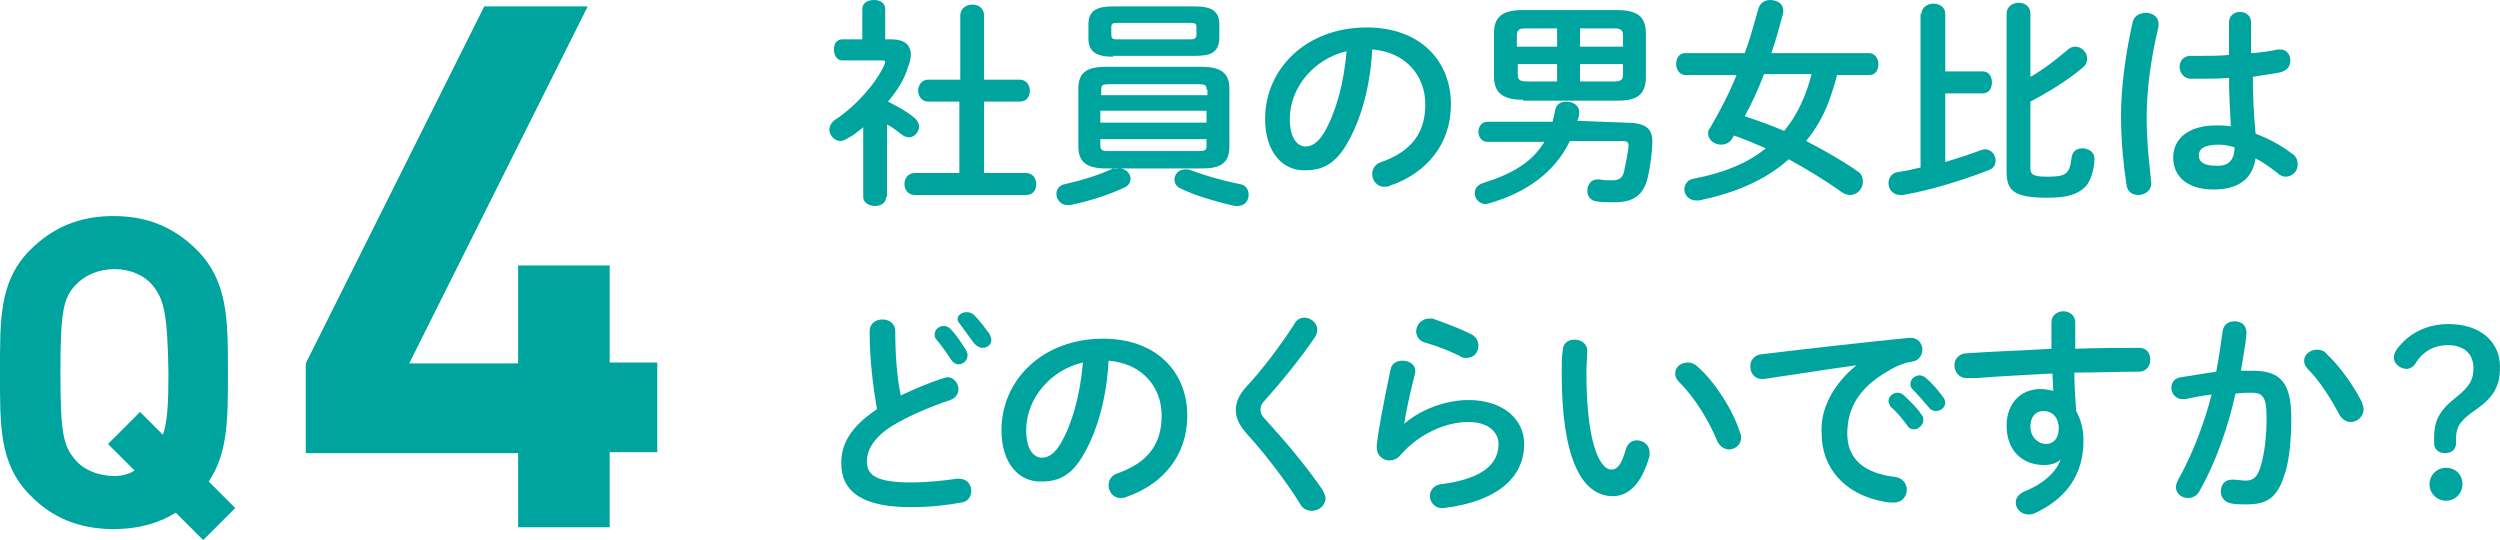 <?xml version="1.0" encoding="utf-8"?>
<!-- Generator: Adobe Illustrator 22.0.1, SVG Export Plug-In . SVG Version: 6.00 Build 0)  -->
<svg version="1.1" id="レイヤー_1" xmlns="http://www.w3.org/2000/svg" xmlns:xlink="http://www.w3.org/1999/xlink" x="0px"
	 y="0px" viewBox="0 0 273.1 59" style="enable-background:new 0 0 273.1 59;" xml:space="preserve">
<style type="text/css">
	.st0{fill:#00A49F;}
</style>
<g>
	<g>
		<g>
			<g>
				<path class="st0" d="M22.2,59l-3-3c-1.9,1.2-4.2,1.8-6.8,1.8c-3.8,0-6.8-1.3-9.1-3.7C-0.1,50.7,0,46.5,0,40.7s-0.1-10,3.3-13.4
					c2.4-2.4,5.3-3.7,9.1-3.7s6.7,1.3,9.1,3.7c3.4,3.4,3.4,7.6,3.4,13.4c0,5.1,0,8.8-2.1,11.9l2.9,2.9L22.2,59z M16.7,31.2
					c-0.9-1.1-2.4-1.8-4.2-1.8c-1.8,0-3.3,0.7-4.3,1.8c-1.3,1.4-1.6,3-1.6,9.5s0.3,8,1.6,9.5c0.9,1.1,2.5,1.8,4.3,1.8
					c0.8,0,1.6-0.2,2.2-0.6l-2.9-2.9l3.5-3.5l2.5,2.5c0.5-1.5,0.6-3.4,0.6-6.8C18.3,34.2,17.9,32.7,16.7,31.2z"/>
			</g>
		</g>
		<g>
			<g>
				<path class="st0" d="M66.6,49.5v8.1h-10v-8.1H33.4v-9.8l19.5-39h11.3l-19.5,39h11.9V29h10v10.6h5.2v9.8H66.6z"/>
			</g>
		</g>
	</g>
	<g>
		<g>
			<path class="st0" d="M96.8,21.5c0,0.7-0.6,1-1.2,1c-0.6,0-1.3-0.3-1.3-1v-7.6c-0.6,0.5-1.1,0.9-1.7,1.2c-0.3,0.2-0.6,0.3-0.8,0.3
				c-0.6,0-1.2-0.6-1.2-1.2c0-0.4,0.2-0.8,0.6-1.1c2.3-1.5,4.5-4,5.4-6c0-0.1,0.1-0.2,0.1-0.3c0-0.2-0.1-0.2-0.4-0.2h-4.3
				c-0.6,0-0.9-0.6-0.9-1.2c0-0.6,0.3-1.1,0.9-1.1h2.2V1c0-0.7,0.6-1,1.3-1c0.6,0,1.2,0.3,1.2,1v3.3h0.7c1.4,0,2.1,0.6,2.1,1.7
				c0,0.4-0.1,0.8-0.3,1.3C98.8,8.7,98,9.9,97,11.1c1,0.5,2.1,1.1,2.8,1.7c0.4,0.3,0.6,0.7,0.6,1c0,0.6-0.5,1.2-1.1,1.2
				c-0.3,0-0.5-0.1-0.8-0.3c-0.5-0.4-1-0.8-1.6-1.1V21.5z M104.9,11.1h-3.5c-0.7,0-1.1-0.6-1.1-1.2c0-0.6,0.4-1.2,1.1-1.2h3.5v-7
				c0-0.8,0.7-1.2,1.3-1.2c0.7,0,1.3,0.4,1.3,1.2v7h3.9c0.7,0,1.1,0.6,1.1,1.2c0,0.6-0.3,1.2-1.1,1.2h-3.9v7.8h4.6
				c0.7,0,1.1,0.6,1.1,1.2c0,0.6-0.3,1.2-1.1,1.2H99.9c-0.7,0-1.1-0.6-1.1-1.2c0-0.6,0.4-1.2,1.1-1.2h4.9V11.1z"/>
			<path class="st0" d="M122.3,18.4c0.7,0,1.2,0.6,1.2,1.1c0,0.4-0.2,0.8-0.7,1c-1.7,0.8-3.9,1.5-5.9,1.9c-0.1,0-0.2,0-0.3,0
				c-0.7,0-1.2-0.6-1.2-1.2c0-0.5,0.3-1,1-1.1c1.8-0.4,3.7-1,5.2-1.7C121.9,18.5,122.1,18.4,122.3,18.4z M120.8,18.4
				c-2.2,0-3-0.8-3-2.4V9.7c0-1.7,0.8-2.4,3-2.4h10.5c2.2,0,3,0.8,3,2.4V16c0,2-1.2,2.4-3,2.4H120.8z M121.6,6.2
				c-1.9,0-2.7-0.6-2.7-2V2.7c0-1.4,0.7-2,2.7-2h8.9c2,0,2.7,0.6,2.7,2v1.4c0,1.8-1.2,2-2.7,2H121.6z M131.8,9.8
				c0-0.5-0.1-0.6-0.9-0.6h-9.7c-0.8,0-0.9,0.1-0.9,0.6v0.6h11.6V9.8z M120.2,13.4h11.6v-1.3h-11.6V13.4z M130.9,16.5
				c0.8,0,0.9-0.1,0.9-0.6v-0.7h-11.6v0.7c0,0.6,0.4,0.6,0.9,0.6H130.9z M130,4.3c0.6,0,0.7-0.2,0.7-0.5V3c0-0.4-0.1-0.5-0.7-0.5
				h-7.9c-0.6,0-0.7,0.1-0.7,0.5v0.8c0,0.5,0.3,0.5,0.7,0.5H130z M135.4,20.1c0.7,0.1,1,0.6,1,1.2c0,0.6-0.4,1.2-1.2,1.2
				c-0.1,0-0.2,0-0.3,0c-2.2-0.5-4.5-1.2-5.9-1.9c-0.5-0.2-0.7-0.6-0.7-1c0-0.6,0.5-1.1,1.2-1.1c0.2,0,0.4,0,0.6,0.1
				C131.4,19.1,133.4,19.7,135.4,20.1z"/>
			<path class="st0" d="M138.2,13c0-5.5,4.5-10,11.1-10c5.9,0,9.2,3.7,9.2,8.4c0,4.3-2.6,7.5-6.7,8.9c-0.2,0.1-0.4,0.1-0.6,0.1
				c-0.8,0-1.3-0.7-1.3-1.4c0-0.5,0.3-1.1,1-1.3c3.4-1.2,4.8-3.3,4.8-6.3c0-3.1-2.1-5.7-5.8-6c-0.2,4-1.2,7.6-2.7,10.2
				c-1.3,2.3-2.7,3-4.6,3C140.2,18.7,138.2,16.7,138.2,13z M140.9,13c0,2.2,0.9,3,1.7,3c0.7,0,1.4-0.4,2.1-1.6
				c1.2-2.1,2.1-5.2,2.4-8.8C143.6,6.4,140.9,9.5,140.9,13z"/>
			<path class="st0" d="M177.6,13.4c2.1,0,2.9,0.6,2.9,2c0,1.1-0.2,2.7-0.5,4c-0.5,2-1.6,2.7-3.7,2.7c-0.7,0-1.3,0-1.9-0.1
				c-0.7-0.1-1-0.6-1-1.2c0-0.6,0.4-1.2,1.1-1.2h0.2c0.5,0.1,0.9,0.1,1.4,0.1c0.7,0,1.1-0.2,1.3-0.9c0.2-1,0.5-2.4,0.5-2.9
				c0-0.4-0.2-0.5-0.7-0.5l-5.7,0c-1.6,3.3-4.6,5.6-8.8,6.8c-0.1,0-0.3,0.1-0.4,0.1c-0.7,0-1.2-0.6-1.2-1.2c0-0.5,0.3-0.9,0.9-1.1
				c3.2-1,5.4-2.3,6.7-4.5l-6.2,0c-0.6,0-1-0.5-1-1.1c0-0.5,0.3-1.1,1-1.1l7.1,0c0.1-0.4,0.2-0.8,0.3-1.3c0.1-0.6,0.6-0.9,1.2-0.9
				c0.7,0,1.4,0.4,1.4,1.1c0,0,0,0.1,0,0.2c0,0.3-0.1,0.6-0.2,0.8L177.6,13.4z M166.4,10.9c-2.3,0-3.2-0.8-3.2-2.6V3.7
				c0-1.8,0.8-2.6,3.2-2.6h10.2c2.4,0,3.2,0.8,3.2,2.6v4.7c0,2.2-1.3,2.6-3.2,2.6H166.4z M170.1,5.1V3.1h-3.4c-0.8,0-1,0.2-1,0.8
				v1.2H170.1z M170.1,8.9V7h-4.3v1.1c0,0.6,0.2,0.8,1,0.8H170.1z M172.6,5.1h4.7V3.9c0-0.6-0.2-0.8-1-0.8h-3.7V5.1z M172.6,7v1.9
				h3.7c0.8,0,1-0.2,1-0.8V7H172.6z"/>
			<path class="st0" d="M200.7,8.1c-0.2,0.9-0.6,2.1-1,3.2c-0.6,1.5-1.4,2.9-2.4,4.1c1.9,1,3.9,2.1,5.6,3.3c0.5,0.3,0.6,0.7,0.6,1.2
				c0,0.7-0.6,1.4-1.4,1.4c-0.3,0-0.6-0.1-0.9-0.3c-1.8-1.3-3.8-2.5-5.8-3.6c-2.7,2.4-6,3.7-9.8,4.5c-0.1,0-0.2,0-0.3,0
				c-0.8,0-1.3-0.6-1.3-1.2c0-0.5,0.3-1.1,1.1-1.2c3.1-0.6,5.7-1.6,7.8-3.3c-1.2-0.5-2.3-1-3.5-1.4l-0.1,0.2
				c-0.3,0.6-0.8,0.8-1.3,0.8c-0.7,0-1.4-0.5-1.4-1.2c0-0.2,0-0.4,0.2-0.6c1.1-1.9,2.1-3.8,2.9-5.8h-5.6c-0.6,0-1-0.6-1-1.2
				c0-0.6,0.3-1.2,1-1.2h6.5c0.6-1.6,1-3.2,1.5-4.9c0.2-0.6,0.7-0.9,1.3-0.9c0.7,0,1.4,0.4,1.4,1.1c0,0.1,0,0.2,0,0.3
				c-0.4,1.5-0.8,3-1.3,4.4h10.7c0.6,0,1,0.6,1,1.2c0,0.6-0.3,1.2-1,1.2H200.7z M192.7,8.1c-0.6,1.6-1.3,3.1-2.1,4.6
				c1.5,0.5,2.9,1,4.3,1.6c1.5-1.8,2.4-3.9,3-6.2H192.7z"/>
			<path class="st0" d="M209.9,1.5c0-0.7,0.7-1.1,1.3-1.1c0.7,0,1.3,0.4,1.3,1.1v6.3h4.1c0.7,0,1,0.6,1,1.2c0,0.6-0.3,1.2-1,1.2
				h-4.1v7.5c1.3-0.4,2.6-0.8,3.9-1.3c0.1,0,0.3-0.1,0.4-0.1c0.7,0,1.2,0.6,1.2,1.2c0,0.5-0.2,0.9-0.8,1.1c-2.8,1.1-6.4,2.2-9.3,2.7
				c-0.1,0-0.2,0-0.3,0c-0.8,0-1.3-0.6-1.3-1.3c0-0.5,0.3-1.1,1-1.2c0.8-0.1,1.6-0.3,2.5-0.5V1.5z M221.8,8.4c1.4-0.8,2.7-1.8,4-2.9
				c0.3-0.3,0.6-0.4,0.9-0.4c0.7,0,1.3,0.6,1.3,1.3c0,0.3-0.1,0.7-0.5,1c-1.8,1.5-3.8,2.7-5.7,3.7v7.2c0,0.8,0.3,1,1.9,1
				c2,0,2.4-0.3,2.6-2.1c0.1-0.7,0.6-1,1.2-1c0.6,0,1.3,0.4,1.3,1.1c0,0.9-0.3,2.4-1,3.1c-0.8,0.8-1.9,1.2-4.1,1.2
				c-3.8,0-4.5-0.8-4.5-2.9V1.5c0-0.8,0.7-1.2,1.3-1.2c0.7,0,1.3,0.4,1.3,1.2V8.4z"/>
			<path class="st0" d="M234.4,1.4c0.7,0,1.4,0.4,1.4,1.2c0,0.1,0,0.2,0,0.3c-0.8,3.3-1.3,6.8-1.3,9.9c0,2.7,0.3,5.2,0.5,7.1
				c0,0.1,0,0.1,0,0.2c0,0.7-0.7,1.2-1.4,1.2c-0.6,0-1.2-0.3-1.3-1.1c-0.3-2-0.6-4.6-0.6-7.5c0-3.2,0.5-6.9,1.3-10.4
				C233.2,1.7,233.8,1.4,234.4,1.4z M246.2,5.8c0.9-0.1,1.8-0.2,2.6-0.4c0.1,0,0.2,0,0.3,0c0.7,0,1.1,0.6,1.1,1.2
				c0,0.6-0.3,1.1-1.1,1.3c-0.9,0.2-2,0.3-3,0.5c0,2.1,0.1,4.1,0.3,6.2c1.3,0.5,2.7,1.2,4,2.2c0.5,0.3,0.6,0.8,0.6,1.2
				c0,0.7-0.6,1.3-1.3,1.3c-0.3,0-0.6-0.1-0.9-0.4c-0.8-0.6-1.6-1.2-2.4-1.6c-0.3,2-1.6,3.4-4.6,3.4c-2.7,0-4.4-1.3-4.4-3.5
				c0-2,1.6-3.5,4.7-3.5c0.5,0,1,0,1.6,0.1c-0.1-1.8-0.2-3.5-0.2-5.3c-1,0.1-2,0.1-3,0.1c-0.5,0-0.9,0-1.3,0
				c-0.7-0.1-1.1-0.7-1.1-1.3c0-0.6,0.4-1.2,1.2-1.2c0.4,0,0.8,0,1.3,0c0.9,0,1.9,0,2.9-0.1V2.4c0-0.7,0.6-1.1,1.2-1.1
				c0.6,0,1.2,0.4,1.2,1.1V5.8z M244.1,16.1c-0.6-0.2-1.2-0.3-1.7-0.3c-1.7,0-2.2,0.5-2.2,1.2c0,0.7,0.6,1.1,1.8,1.1
				C243.2,18.2,244.1,17.7,244.1,16.1z"/>
			<path class="st0" d="M95,36.2c0-0.9,0.7-1.3,1.4-1.3c0.7,0,1.4,0.4,1.4,1.3c0,2.7,0.2,5.1,0.6,7c1.5-0.7,3.1-1.4,4.7-1.9
				c0.1,0,0.3-0.1,0.4-0.1c0.7,0,1.2,0.7,1.2,1.3c0,0.5-0.3,1-0.9,1.2c-2.1,0.7-4.5,1.7-6.3,2.8c-2.1,1.3-2.8,2.7-2.8,3.9
				c0,1.5,1,2.3,4.8,2.3c1.9,0,3.6-0.2,5-0.4c0.1,0,0.2,0,0.3,0c0.8,0,1.3,0.6,1.3,1.3c0,0.6-0.3,1.2-1.1,1.3
				c-1.6,0.3-3.5,0.5-5.5,0.5c-5,0-7.6-1.5-7.6-4.8c0-2,0.9-3.9,3.9-5.9C95.4,42.3,95,39.5,95,36.2z M102.1,36.5
				c0-0.5,0.5-0.9,1-0.9c0.2,0,0.5,0.1,0.7,0.3c0.6,0.6,1.2,1.5,1.7,2.3c0.1,0.2,0.2,0.4,0.2,0.6c0,0.6-0.5,1-1,1
				c-0.3,0-0.6-0.2-0.8-0.5c-0.5-0.8-1.1-1.6-1.6-2.2C102.1,36.9,102.1,36.7,102.1,36.5z M104.6,34.9c0-0.5,0.5-0.8,1-0.8
				c0.3,0,0.6,0.1,0.8,0.3c0.6,0.6,1.2,1.4,1.7,2.1c0.1,0.2,0.2,0.5,0.2,0.6c0,0.6-0.5,0.9-1,0.9c-0.3,0-0.6-0.2-0.9-0.5
				c-0.5-0.7-1.1-1.5-1.6-2.2C104.7,35.2,104.6,35,104.6,34.9z"/>
			<path class="st0" d="M109.4,47c0-5.5,4.5-10,11.1-10c5.9,0,9.2,3.7,9.2,8.4c0,4.3-2.6,7.5-6.7,8.9c-0.2,0.1-0.4,0.1-0.6,0.1
				c-0.8,0-1.3-0.7-1.3-1.4c0-0.5,0.3-1.1,1-1.3c3.4-1.2,4.8-3.3,4.8-6.3c0-3.1-2.1-5.7-5.8-6c-0.2,4-1.2,7.6-2.7,10.2
				c-1.3,2.3-2.7,3-4.6,3C111.4,52.7,109.4,50.7,109.4,47z M112.1,47c0,2.2,0.9,3,1.7,3c0.7,0,1.4-0.4,2.1-1.6
				c1.2-2.1,2.1-5.2,2.4-8.8C114.8,40.4,112.1,43.5,112.1,47z"/>
			<path class="st0" d="M142.5,34.7c0.7,0,1.4,0.6,1.4,1.3c0,0.3-0.1,0.6-0.3,0.9c-1.5,2.2-3.6,4.8-5.4,6.8
				c-0.4,0.4-0.5,0.7-0.5,1.1c0,0.4,0.2,0.7,0.6,1.1c2.1,2.3,4.3,4.9,6.1,7.5c0.2,0.4,0.4,0.7,0.4,1c0,0.8-0.7,1.4-1.5,1.4
				c-0.5,0-1-0.2-1.3-0.8c-1.5-2.4-3.7-5.3-5.7-7.5c-0.9-1-1.3-1.8-1.3-2.7c0-0.8,0.3-1.6,1.1-2.5c1.8-1.9,3.8-4.6,5.3-6.9
				C141.6,34.9,142.1,34.7,142.5,34.7z"/>
			<path class="st0" d="M153.4,46.3c1.8-1.6,4.6-2.6,7-2.6c3.8,0,6.1,2.1,6.1,4.8c0,3.7-3,6.3-8.8,7c-0.1,0-0.1,0-0.2,0
				c-0.8,0-1.3-0.7-1.3-1.3c0-0.6,0.4-1.2,1.2-1.3c4.7-0.6,6.3-2.3,6.3-4.4c0-1.2-1-2.4-3.3-2.4c-2.5,0-5.4,1.3-7.4,3.6
				c-0.3,0.4-0.8,0.6-1.2,0.6c-0.7,0-1.4-0.5-1.4-1.4c0-0.1,0-0.2,0-0.3c0.2-1.8,0.8-4.9,1.5-8.2c0.1-0.7,0.7-1,1.3-1
				c0.7,0,1.4,0.4,1.4,1.1c0,0.1,0,0.2,0,0.2C154,43.1,153.6,44.9,153.4,46.3L153.4,46.3z M160.7,36.5c0.6,0.3,0.8,0.8,0.8,1.3
				c0,0.7-0.5,1.3-1.3,1.3c-0.2,0-0.5,0-0.7-0.2c-1.2-0.6-2.8-1.2-3.9-1.5c-0.6-0.2-0.9-0.7-0.9-1.2c0-0.7,0.6-1.4,1.4-1.4
				c0.1,0,0.3,0,0.4,0C157.9,35.3,159.5,35.9,160.7,36.5z"/>
			<path class="st0" d="M172,37.1c0.7,0,1.4,0.4,1.4,1.3c0,0.3-0.1,1.5-0.1,2.3c0,8.4,1.7,10.6,2.7,10.6c0.6,0,1.1-0.4,1.6-2.2
				c0.2-0.7,0.7-1,1.2-1c0.7,0,1.4,0.5,1.4,1.3c0,0.1,0,0.3,0,0.4c-0.9,3.2-2.4,4.4-4,4.4c-3.5,0-5.6-4.3-5.6-13.4
				c0-1.1,0-1.8,0.1-2.4C170.7,37.5,171.3,37.1,172,37.1z M190.1,47.3c0.1,0.2,0.1,0.4,0.1,0.5c0,0.8-0.7,1.3-1.3,1.3
				c-0.5,0-1-0.3-1.3-0.9c-0.9-2.2-2.4-4.7-4.2-6.5c-0.3-0.3-0.4-0.6-0.4-0.9c0-0.7,0.6-1.2,1.4-1.2c0.3,0,0.7,0.1,1.1,0.5
				C187.4,41.8,189.3,44.8,190.1,47.3z"/>
			<path class="st0" d="M202.8,39.9c-2.9,0.4-6.7,1-10.1,1.5c-0.1,0-0.2,0-0.2,0c-0.9,0-1.3-0.7-1.3-1.4c0-0.6,0.4-1.2,1.2-1.3
				c5-0.6,11.2-1.3,16.2-1.8h0.1c0.8,0,1.3,0.6,1.3,1.3c0,0.6-0.4,1.2-1.1,1.3c-0.8,0.1-1.8,0.5-2.6,1c-3.7,2.1-4.5,4.6-4.5,6.9
				c0,2.7,1.8,4.3,5.2,4.7c0.9,0.1,1.3,0.8,1.3,1.4c0,0.7-0.5,1.4-1.4,1.4c-0.2,0-0.7,0-1.1-0.1c-4.4-0.8-6.8-3.8-6.8-7.4
				C198.8,44.9,200.1,42.1,202.8,39.9L202.8,39.9z M206.3,43.8c0-0.5,0.5-0.9,1-0.9c0.2,0,0.5,0.1,0.7,0.3c0.6,0.6,1.4,1.3,1.9,2.1
				c0.2,0.2,0.2,0.4,0.2,0.6c0,0.5-0.5,1-1,1c-0.3,0-0.6-0.1-0.8-0.5c-0.6-0.8-1.2-1.5-1.8-2C206.4,44.1,206.3,44,206.3,43.8z
				 M208.7,41.9c0-0.5,0.5-0.9,1-0.9c0.2,0,0.5,0.1,0.7,0.3c0.6,0.5,1.3,1.3,1.8,2c0.2,0.2,0.3,0.5,0.3,0.7c0,0.5-0.5,0.9-1,0.9
				c-0.3,0-0.6-0.1-0.8-0.4c-0.6-0.7-1.2-1.4-1.8-2C208.7,42.3,208.7,42.1,208.7,41.9z"/>
			<path class="st0" d="M225.1,50.2c-0.4,0.4-1.1,0.6-1.8,0.6c-2.4,0-4.1-1.6-4.1-4.3c0-2.4,1.5-4,3.7-4c0.5,0,1,0.1,1.4,0.2
				l-0.1-1.9c-1.8,0.1-5.8,0.3-8.3,0.5c-0.3,0-0.8,0-1.1,0c-0.8,0-1.3-0.7-1.3-1.4c0-0.6,0.4-1.2,1.2-1.3c2.8-0.2,6.1-0.3,9.4-0.5
				c0-0.9,0-1.8,0-2.9c0-0.8,0.7-1.2,1.3-1.2c0.6,0,1.3,0.4,1.3,1.2v2.9c2.5-0.1,4.9-0.1,7-0.1c0.8,0,1.2,0.6,1.2,1.3
				c0,0.6-0.4,1.3-1.2,1.3c-2.1,0-4.6,0.1-7.1,0.1c0,1.4,0.1,2.8,0.2,4.2c0.5,0.9,0.8,2,0.8,3.2c0,3.8-1.9,6.4-5.4,8
				c-0.2,0.1-0.5,0.1-0.6,0.1c-0.8,0-1.4-0.6-1.4-1.3c0-0.5,0.3-0.9,0.9-1.2C223.4,52.8,224.7,51.4,225.1,50.2L225.1,50.2z
				 M221.8,46.6c0,1.2,0.9,1.9,1.7,1.9c0.8,0,1.4-0.6,1.4-1.7c0-1.1-0.6-1.9-1.7-1.9C222.4,44.9,221.8,45.5,221.8,46.6z"/>
			<path class="st0" d="M240.3,53.6c-0.3,0.6-0.8,0.8-1.3,0.8c-0.7,0-1.3-0.5-1.3-1.2c0-0.2,0.1-0.5,0.2-0.7
				c1.5-2.7,2.8-5.9,3.7-9.4c-1,0.1-1.9,0.3-2.9,0.5c-0.1,0-0.2,0-0.3,0c-0.7,0-1.2-0.6-1.2-1.2c0-0.6,0.3-1.1,1.1-1.2
				c1.2-0.2,2.5-0.4,3.8-0.6c0.3-1.5,0.5-3,0.7-4.4c0.1-0.8,0.7-1.1,1.3-1.1c0.7,0,1.3,0.4,1.3,1.2v0.2c-0.1,1.3-0.4,2.6-0.6,4
				c0.5,0,0.9,0,1.3,0c3.1,0,4.2,1.4,4.2,5.2c0,2.3-0.2,4.3-0.6,5.7c-0.8,2.8-1.8,3.7-4.3,3.7c-0.6,0-1.2,0-1.6-0.1
				c-0.8-0.1-1.2-0.7-1.2-1.3c0-0.7,0.4-1.3,1.2-1.3c0,0,0.1,0,0.2,0c0.5,0,0.8,0.1,1.3,0.1c0.8,0,1.3-0.3,1.7-1.7
				c0.4-1.4,0.6-3.2,0.6-5.2c0-2.2-0.4-2.7-1.6-2.7c-0.5,0-1.1,0-1.8,0.1C243.4,46.7,242,50.6,240.3,53.6z M258,43.9
				c0.1,0.3,0.2,0.6,0.2,0.8c0,0.8-0.7,1.4-1.4,1.4c-0.5,0-1-0.3-1.3-0.9c-0.9-1.7-2.1-3.6-3.4-4.9c-0.3-0.3-0.4-0.6-0.4-0.9
				c0-0.7,0.7-1.2,1.4-1.2c0.4,0,0.8,0.1,1.1,0.5C255.7,40.1,257.2,42.3,258,43.9z"/>
			<path class="st0" d="M268.3,48.4c0,0.7-0.5,1.1-1.2,1.1c-0.7,0-1.2-0.4-1.2-1.1v-0.5c0-1.9,0.5-3,2.4-4.5
				c1.5-1.2,1.9-1.9,1.9-3.2c0-1.6-1.1-2.5-2.8-2.5c-1.4,0-2.7,0.6-3.6,2.1c-0.2,0.3-0.6,0.5-0.9,0.5c-0.7,0-1.4-0.6-1.4-1.2
				c0-0.3,0.1-0.6,0.3-0.9c1.3-1.8,3.3-2.8,5.7-2.8c3.3,0,5.6,1.8,5.6,4.7c0,2.1-0.7,3.3-2.7,4.7c-1.8,1.2-2.1,2-2.1,3.1V48.4z
				 M269,52.9c0,1-0.8,1.8-1.8,1.8c-1,0-1.8-0.8-1.8-1.8c0-1,0.8-1.8,1.8-1.8C268.2,51.1,269,51.8,269,52.9z"/>
		</g>
	</g>
</g>
</svg>
